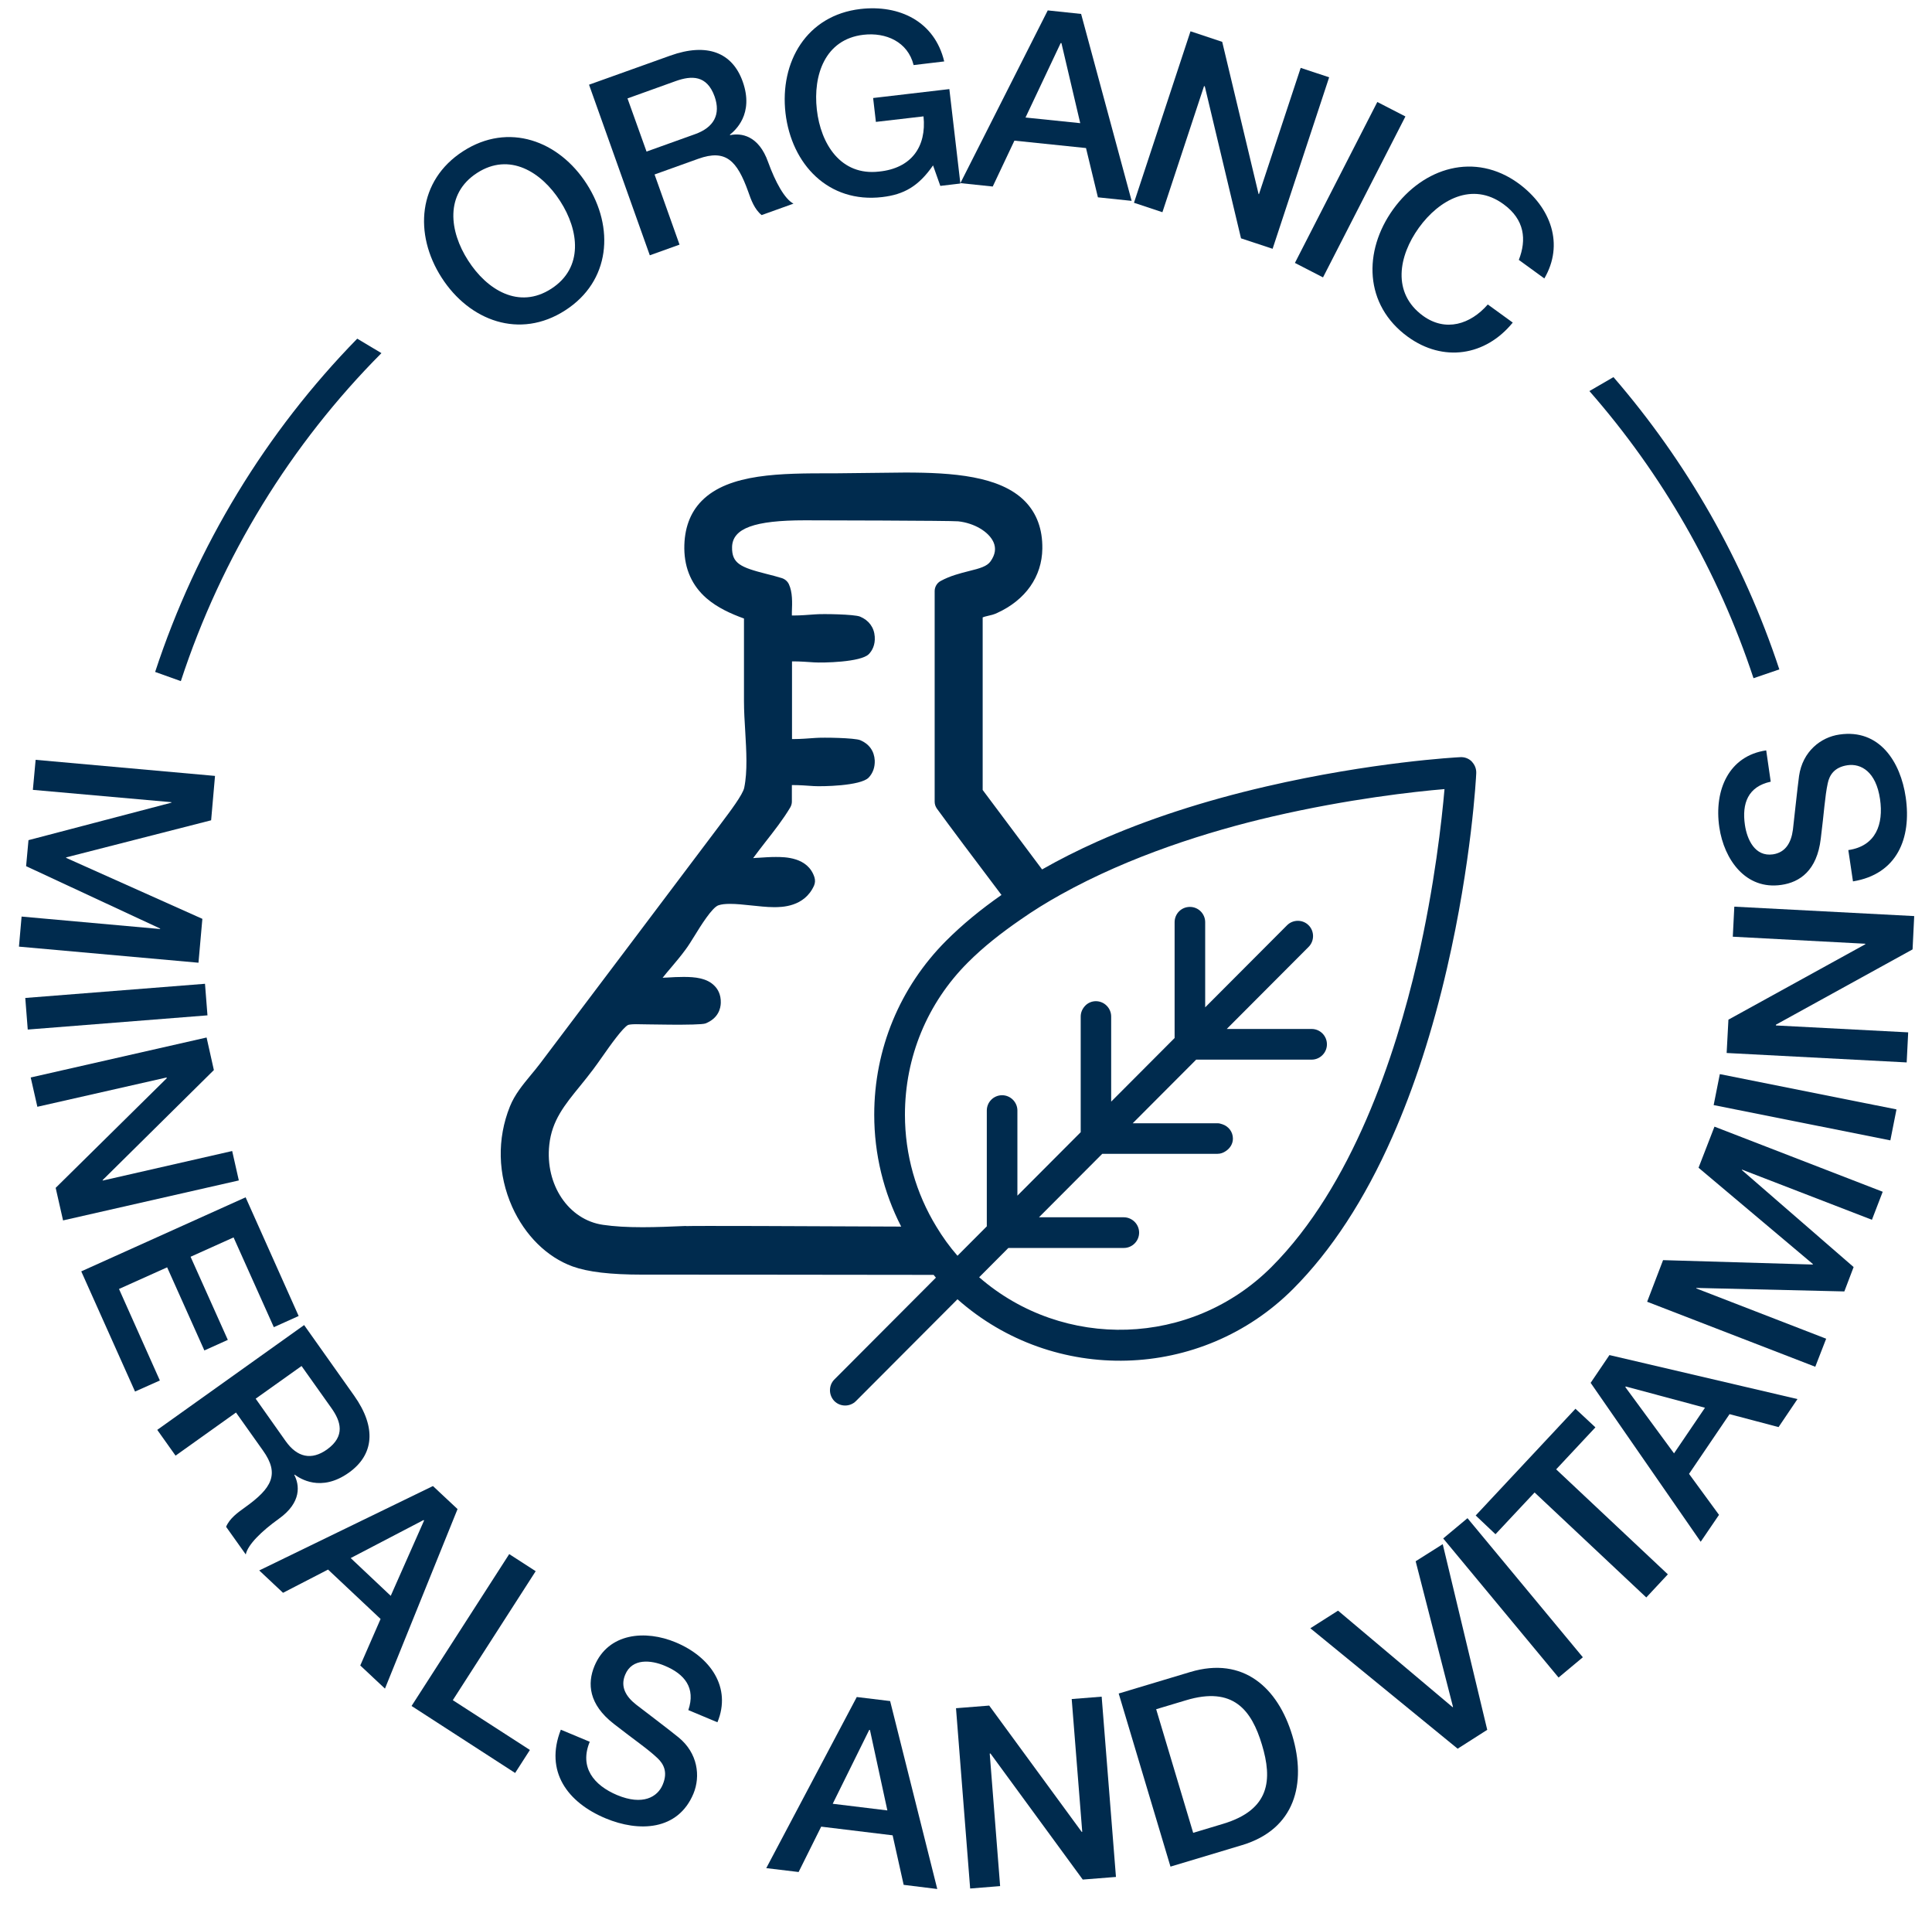 <svg xmlns="http://www.w3.org/2000/svg" width="86" height="85" viewBox="0 0 86 85" fill="none"><g clip-path="url(#clip0_4990_10300)"><path d="M20.84 11.597C21.671 12.895 23.094 13.784 24.539 12.85C25.985 11.916 25.773 10.248 24.936 8.951C24.104 7.653 22.681 6.763 21.236 7.697C19.79 8.632 20.002 10.299 20.84 11.597ZM26.119 8.19C27.357 10.12 27.179 12.514 25.159 13.812C23.139 15.116 20.895 14.283 19.656 12.352C18.418 10.422 18.591 8.033 20.616 6.729C22.636 5.426 24.88 6.259 26.119 8.19Z" fill="#002B4E"></path><path d="M28.775 6.747L30.945 5.969C31.782 5.667 32.089 5.091 31.81 4.296C31.464 3.328 30.772 3.362 30.08 3.608L27.932 4.38L28.78 6.747H28.775ZM26.219 3.77L29.829 2.478C31.481 1.885 32.603 2.343 33.06 3.63C33.579 5.085 32.709 5.818 32.491 5.991L32.502 6.014C32.982 5.913 33.769 6.014 34.193 7.217C34.511 8.095 34.924 8.856 35.32 9.063L33.903 9.572C33.585 9.315 33.434 8.901 33.306 8.531C32.809 7.144 32.307 6.629 31.085 7.066L29.137 7.765L30.248 10.887L28.925 11.362L26.224 3.781L26.219 3.77Z" fill="#002B4E"></path><path d="M42.75 8.167L41.857 8.273L41.533 7.361C40.886 8.295 40.233 8.659 39.267 8.771C36.879 9.051 35.233 7.316 34.965 5.033C34.703 2.751 35.908 0.681 38.297 0.401C40.038 0.199 41.606 0.955 42.03 2.734L40.668 2.896C40.411 1.861 39.435 1.43 38.431 1.548C36.723 1.749 36.187 3.344 36.36 4.877C36.533 6.41 37.426 7.836 39.134 7.635C40.562 7.49 41.249 6.538 41.109 5.179L38.989 5.425L38.866 4.362L42.259 3.965L42.75 8.172V8.167Z" fill="#002B4E"></path><path d="M45.646 5.23L48.085 5.481L47.248 1.918H47.214L45.652 5.224L45.646 5.23ZM46.639 0.463L48.124 0.62L50.373 8.939L48.872 8.782L48.342 6.589L45.155 6.259L44.19 8.301L42.75 8.15L46.639 0.463Z" fill="#002B4E"></path><path d="M52.993 1.393L54.405 1.863L56.023 8.632L56.04 8.644L57.898 3.021L59.165 3.44L56.648 11.072L55.242 10.607L53.63 3.843L53.596 3.832L51.743 9.444L50.477 9.024L52.993 1.393Z" fill="#002B4E"></path><path d="M61.309 4.539L57.641 11.701L58.892 12.345L62.56 5.183L61.309 4.539Z" fill="#002B4E"></path><path d="M67.611 11.559C67.957 10.669 67.873 9.774 66.925 9.086C65.535 8.073 64.062 8.884 63.158 10.137C62.254 11.391 61.952 13.041 63.342 14.054C64.352 14.787 65.457 14.434 66.227 13.55L67.338 14.356C66.121 15.85 64.24 16.13 62.667 14.988C60.719 13.573 60.675 11.178 62.014 9.315C63.359 7.452 65.647 6.747 67.594 8.162C69.056 9.237 69.626 10.882 68.744 12.392L67.605 11.564L67.611 11.559Z" fill="#002B4E"></path><path d="M9.571 34.531L9.398 36.506L2.948 38.156L2.942 38.178L9.008 40.892L8.835 42.845L0.844 42.129L0.961 40.791L7.127 41.345V41.323L1.162 38.548L1.268 37.39L7.629 35.722V35.7L1.463 35.152L1.586 33.815L9.571 34.531Z" fill="#002B4E"></path><path d="M9.125 43.782L1.125 44.413L1.235 45.819L9.235 45.187L9.125 43.782Z" fill="#002B4E"></path><path d="M9.196 46.173L9.52 47.622L4.57 52.517V52.54L10.335 51.225L10.631 52.534L2.807 54.313L2.478 52.864L7.422 47.986L7.416 47.952L1.663 49.256L1.367 47.952L9.196 46.173Z" fill="#002B4E"></path><path d="M10.933 53.285L13.294 58.567L12.189 59.065L10.397 55.07L8.483 55.931L10.141 59.63L9.097 60.1L7.44 56.401L5.297 57.364L7.116 61.437L6.011 61.929L3.617 56.581L10.933 53.285Z" fill="#002B4E"></path><path d="M11.381 62.247L12.714 64.133C13.228 64.86 13.864 65 14.556 64.508C15.387 63.909 15.17 63.249 14.746 62.656L13.423 60.793L11.381 62.247ZM13.54 58.974L15.761 62.108C16.777 63.54 16.637 64.748 15.532 65.537C14.277 66.432 13.339 65.789 13.116 65.627L13.099 65.638C13.328 66.074 13.445 66.858 12.407 67.596C11.649 68.139 11.029 68.743 10.94 69.179L10.064 67.948C10.226 67.568 10.583 67.316 10.901 67.087C12.101 66.231 12.458 65.604 11.704 64.552L10.505 62.863L7.815 64.782L7 63.635L13.54 58.969V58.974Z" fill="#002B4E"></path><path d="M15.607 69.337L17.393 71.021L18.877 67.669L18.855 67.647L15.607 69.342V69.337ZM19.273 66.136L20.367 67.16L17.136 75.15L16.037 74.12L16.941 72.05L14.603 69.852L12.599 70.886L11.539 69.891L19.279 66.131L19.273 66.136Z" fill="#002B4E"></path><path d="M22.667 69.163L23.845 69.924L20.156 75.664L23.588 77.88L22.93 78.904L18.32 75.922L22.667 69.163Z" fill="#002B4E"></path><path d="M26.254 77.51C25.779 78.651 26.432 79.451 27.47 79.888C28.609 80.363 29.273 79.977 29.502 79.418C29.742 78.847 29.524 78.489 29.273 78.249C28.838 77.834 28.218 77.42 27.32 76.716C26.198 75.843 26.142 74.919 26.46 74.147C27.08 72.659 28.737 72.531 30.076 73.09C31.622 73.733 32.576 75.099 31.935 76.648L30.64 76.106C30.975 75.121 30.478 74.5 29.585 74.131C28.988 73.879 28.134 73.784 27.828 74.534C27.61 75.054 27.844 75.49 28.313 75.859C28.413 75.938 29.875 77.046 30.21 77.325C31.064 78.025 31.187 79.049 30.869 79.821C30.177 81.482 28.43 81.538 26.957 80.923C25.266 80.218 24.234 78.836 24.965 76.978L26.265 77.521L26.254 77.51Z" fill="#002B4E"></path><path d="M37.067 80.275L39.5 80.571L38.724 76.99H38.691L37.067 80.275ZM38.138 75.524L39.623 75.704L41.721 84.068L40.225 83.883L39.734 81.679L36.554 81.293L35.549 83.312L34.109 83.139L38.138 75.524Z" fill="#002B4E"></path><path d="M42.555 76.022L44.033 75.905L48.152 81.528L48.174 81.522L47.705 75.614L49.039 75.508L49.675 83.531L48.197 83.648L44.089 78.037L44.056 78.042L44.519 83.939L43.185 84.046L42.555 76.022Z" fill="#002B4E"></path><path d="M53.117 81.567L54.44 81.169C56.549 80.537 56.638 79.189 56.175 77.65C55.712 76.106 54.897 75.032 52.788 75.67L51.465 76.067L53.112 81.567H53.117ZM49.797 75.368L52.983 74.411C55.349 73.7 56.889 75.116 57.526 77.242C58.162 79.368 57.654 81.404 55.288 82.115L52.102 83.072L49.797 75.368Z" fill="#002B4E"></path><path d="M58.328 72.464L59.561 71.68L64.662 75.977L64.679 75.966L63.016 69.482L64.221 68.721L66.202 76.984L64.885 77.824L58.328 72.464Z" fill="#002B4E"></path><path d="M65.323 67.565L64.242 68.467L69.377 74.657L70.458 73.755L65.323 67.565Z" fill="#002B4E"></path><path d="M65.688 67.445L70.129 62.695L71.017 63.523L69.27 65.392L74.242 70.064L73.282 71.093L68.31 66.421L66.569 68.279L65.688 67.445Z" fill="#002B4E"></path><path d="M74.516 64.681L75.894 62.65L72.367 61.704L72.35 61.732L74.521 64.686L74.516 64.681ZM70.805 61.542L71.642 60.306L80.012 62.264L79.17 63.511L76.988 62.935L75.185 65.593L76.519 67.417L75.704 68.614L70.805 61.542Z" fill="#002B4E"></path><path d="M73.32 57.933L74.029 56.081L80.692 56.277L80.698 56.255L75.608 51.969L76.317 50.14L83.806 53.038L83.326 54.285L77.545 52.053L77.534 52.07L82.511 56.389L82.098 57.474L75.513 57.318L75.508 57.34L81.289 59.578L80.804 60.826L73.32 57.933Z" fill="#002B4E"></path><path d="M76.555 47.803L76.281 49.181L84.146 50.751L84.419 49.373L76.555 47.803Z" fill="#002B4E"></path><path d="M76.859 46.862L76.938 45.379L83.031 42.023V42L77.133 41.687L77.2 40.35L85.208 40.769L85.135 42.252L79.052 45.603V45.637L84.94 45.944L84.873 47.282L76.859 46.862Z" fill="#002B4E"></path><path d="M82.281 37.831C83.503 37.652 83.849 36.679 83.687 35.566C83.509 34.34 82.839 33.971 82.242 34.055C81.634 34.144 81.433 34.514 81.36 34.855C81.232 35.442 81.193 36.192 81.048 37.328C80.88 38.743 80.116 39.264 79.296 39.381C77.705 39.616 76.745 38.251 76.533 36.819C76.288 35.157 76.963 33.635 78.62 33.395L78.821 34.788C77.811 35.006 77.532 35.75 77.672 36.712C77.767 37.361 78.118 38.139 78.922 38.022C79.474 37.938 79.731 37.513 79.809 36.925C79.826 36.796 80.021 34.967 80.082 34.536C80.239 33.439 81.053 32.807 81.879 32.69C83.659 32.427 84.603 33.904 84.831 35.487C85.094 37.306 84.446 38.906 82.482 39.225L82.275 37.831H82.281Z" fill="#002B4E"></path><path d="M63.084 42.789C62.107 47.002 60.188 52.787 56.605 56.379C53.039 59.954 47.336 60.105 43.586 56.843L43.703 56.726L44.886 55.539H50.026C50.4 55.539 50.706 55.232 50.706 54.857C50.706 54.667 50.628 54.499 50.506 54.376C50.383 54.253 50.21 54.174 50.026 54.174H46.248L49.066 51.349H54.2C54.339 51.349 54.462 51.299 54.568 51.226C54.752 51.103 54.881 50.907 54.881 50.672C54.881 50.37 54.685 50.124 54.412 50.034C54.345 50.012 54.272 49.989 54.2 49.989H50.422L51.482 48.926L52.939 47.466L53.246 47.158H58.385C58.759 47.158 59.066 46.851 59.066 46.476C59.066 46.101 58.765 45.793 58.385 45.793H54.607L58.251 42.14C58.514 41.877 58.514 41.44 58.251 41.178C57.989 40.914 57.554 40.914 57.291 41.178L53.647 44.831V41.043C53.647 40.668 53.346 40.361 52.967 40.361C52.587 40.361 52.286 40.663 52.286 41.043V46.196L52.107 46.375L50.656 47.83L49.462 49.027V45.239C49.462 44.864 49.155 44.557 48.781 44.557C48.603 44.557 48.435 44.63 48.318 44.747C48.19 44.876 48.106 45.044 48.106 45.239V50.387L45.288 53.212V49.424C45.288 49.05 44.981 48.742 44.607 48.742C44.233 48.742 43.926 49.044 43.926 49.424V54.577L43.898 54.605L42.621 55.886C42.269 55.484 41.956 55.047 41.683 54.594C40.773 53.106 40.282 51.394 40.282 49.609C40.282 47.047 41.276 44.641 43.084 42.834C43.787 42.129 44.585 41.508 45.422 40.931C45.997 40.528 46.594 40.159 47.219 39.812C50.31 38.089 53.82 36.992 56.639 36.338C60.02 35.555 62.961 35.23 64.3 35.118C64.183 36.461 63.865 39.41 63.084 42.8M30.539 54.56C29.864 54.588 29.228 54.616 28.603 54.616C27.899 54.616 27.347 54.583 26.845 54.51C25.31 54.292 24.256 52.725 24.451 50.946C24.568 49.866 25.126 49.184 25.829 48.322C26.019 48.087 26.214 47.847 26.41 47.584C26.538 47.416 26.677 47.214 26.828 47.002C27.141 46.554 27.727 45.726 27.961 45.614C27.994 45.603 28.089 45.581 28.312 45.581C28.569 45.581 31.142 45.648 31.404 45.547C31.979 45.318 32.079 44.876 32.085 44.63C32.096 44.255 31.945 44.014 31.811 43.88C31.471 43.522 30.924 43.477 30.433 43.477C30.193 43.477 29.936 43.488 29.691 43.505C29.624 43.505 29.557 43.511 29.495 43.516C29.613 43.365 29.741 43.214 29.875 43.057C30.087 42.806 30.31 42.543 30.522 42.252C30.645 42.089 30.773 41.877 30.924 41.636C31.175 41.228 31.7 40.377 31.984 40.288C32.118 40.243 32.286 40.226 32.503 40.226C32.788 40.226 33.095 40.26 33.424 40.294C33.764 40.327 34.116 40.372 34.451 40.372C34.786 40.372 35.807 40.372 36.237 39.41C36.287 39.292 36.292 39.163 36.253 39.04C35.963 38.139 34.925 38.139 34.535 38.139C34.283 38.139 34.027 38.156 33.776 38.173C33.692 38.173 33.608 38.184 33.525 38.19C33.692 37.96 33.876 37.725 34.066 37.479C34.456 36.981 34.864 36.461 35.176 35.935C35.221 35.857 35.249 35.767 35.249 35.672V34.939H35.316C35.589 34.939 35.902 34.962 36.225 34.984C36.555 35.006 38.312 34.984 38.67 34.603C38.859 34.402 38.949 34.139 38.938 33.843C38.915 33.428 38.692 33.11 38.296 32.942C38.05 32.836 36.638 32.813 36.298 32.841C35.969 32.864 35.634 32.891 35.344 32.891C35.31 32.891 35.282 32.891 35.255 32.891V29.434H35.321C35.6 29.434 35.919 29.456 36.253 29.479C36.594 29.501 38.335 29.479 38.681 29.104C38.815 28.964 38.965 28.712 38.938 28.332C38.91 27.923 38.675 27.604 38.285 27.442C38.033 27.336 36.627 27.313 36.292 27.341C35.969 27.364 35.634 27.392 35.344 27.392H35.249C35.249 27.341 35.249 27.297 35.249 27.241C35.266 26.81 35.282 26.357 35.115 25.998C35.054 25.87 34.942 25.775 34.808 25.73C34.574 25.657 34.339 25.596 34.111 25.54C32.972 25.249 32.57 25.081 32.587 24.342C32.609 23.514 33.575 23.156 35.824 23.156C36.27 23.156 42.347 23.168 42.654 23.201C43.368 23.279 44.01 23.66 44.222 24.124C44.345 24.398 44.306 24.678 44.094 24.98C43.938 25.204 43.625 25.294 43.123 25.417C42.732 25.517 42.297 25.624 41.867 25.859C41.705 25.948 41.605 26.122 41.605 26.306V35.678C41.605 35.784 41.638 35.89 41.7 35.98C42.286 36.785 43.352 38.207 44.579 39.829C43.658 40.472 42.833 41.15 42.113 41.871C40.054 43.936 38.915 46.688 38.915 49.609C38.915 51.371 39.334 53.067 40.115 54.588C35.628 54.566 30.885 54.549 30.528 54.566M65.517 33.893C65.377 33.753 65.193 33.686 65.004 33.697C64.842 33.703 61.075 33.91 56.359 35.001C53.58 35.644 51.058 36.467 48.859 37.446C47.983 37.837 47.163 38.251 46.387 38.693C45.478 37.474 44.579 36.271 43.742 35.157V27.476C43.798 27.453 43.871 27.431 43.977 27.408C44.105 27.381 44.245 27.347 44.384 27.28C45.651 26.703 46.382 25.663 46.398 24.415C46.41 23.548 46.147 22.837 45.617 22.3C44.512 21.181 42.403 21.03 40.288 21.03C39.78 21.03 37.727 21.064 37.23 21.064H37.018C34.769 21.064 32.447 21.064 31.237 22.289C30.712 22.821 30.455 23.537 30.461 24.415C30.472 25.322 30.807 26.066 31.449 26.625C31.934 27.045 32.542 27.319 33.117 27.526V31.202C33.117 31.638 33.145 32.102 33.173 32.55C33.223 33.423 33.279 34.324 33.128 35.057C33.067 35.359 32.498 36.114 32.118 36.618L32.023 36.746C30.684 38.52 29.356 40.282 28.022 42.056C26.705 43.796 25.388 45.547 24.049 47.321C23.915 47.5 23.77 47.673 23.631 47.841C23.262 48.288 22.911 48.714 22.699 49.24C22.118 50.683 22.157 52.272 22.799 53.71C23.374 54.986 24.35 55.948 25.489 56.362C26.175 56.608 27.163 56.726 28.597 56.726C28.982 56.726 35.986 56.726 41.56 56.737C41.594 56.776 41.622 56.821 41.661 56.86L37.141 61.392C37.007 61.526 36.945 61.7 36.945 61.873C36.945 62.046 37.012 62.22 37.141 62.354C37.403 62.617 37.838 62.617 38.1 62.354L42.621 57.822C46.901 61.616 53.469 61.465 57.565 57.358C59.261 55.657 60.746 53.386 61.973 50.605C62.95 48.4 63.77 45.872 64.412 43.085C65.506 38.358 65.707 34.575 65.712 34.419C65.723 34.223 65.651 34.038 65.517 33.898" fill="#002B4E"></path><path d="M71.821 16.783L70.75 17.404C73.981 21.091 76.481 25.422 78.055 30.183L79.204 29.791C77.608 24.957 75.075 20.549 71.821 16.783Z" fill="#002B4E"></path><path d="M16.979 15.716L15.902 15.072C11.856 19.212 8.753 24.276 6.906 29.904L8.05 30.313C9.869 24.757 12.95 19.766 16.979 15.716Z" fill="#002B4E"></path></g><defs><clipPath id="clip0_4990_10300"><rect width="84.364" height="83.705" fill="white" transform="translate(0.844 0.362)"></rect></clipPath></defs></svg>